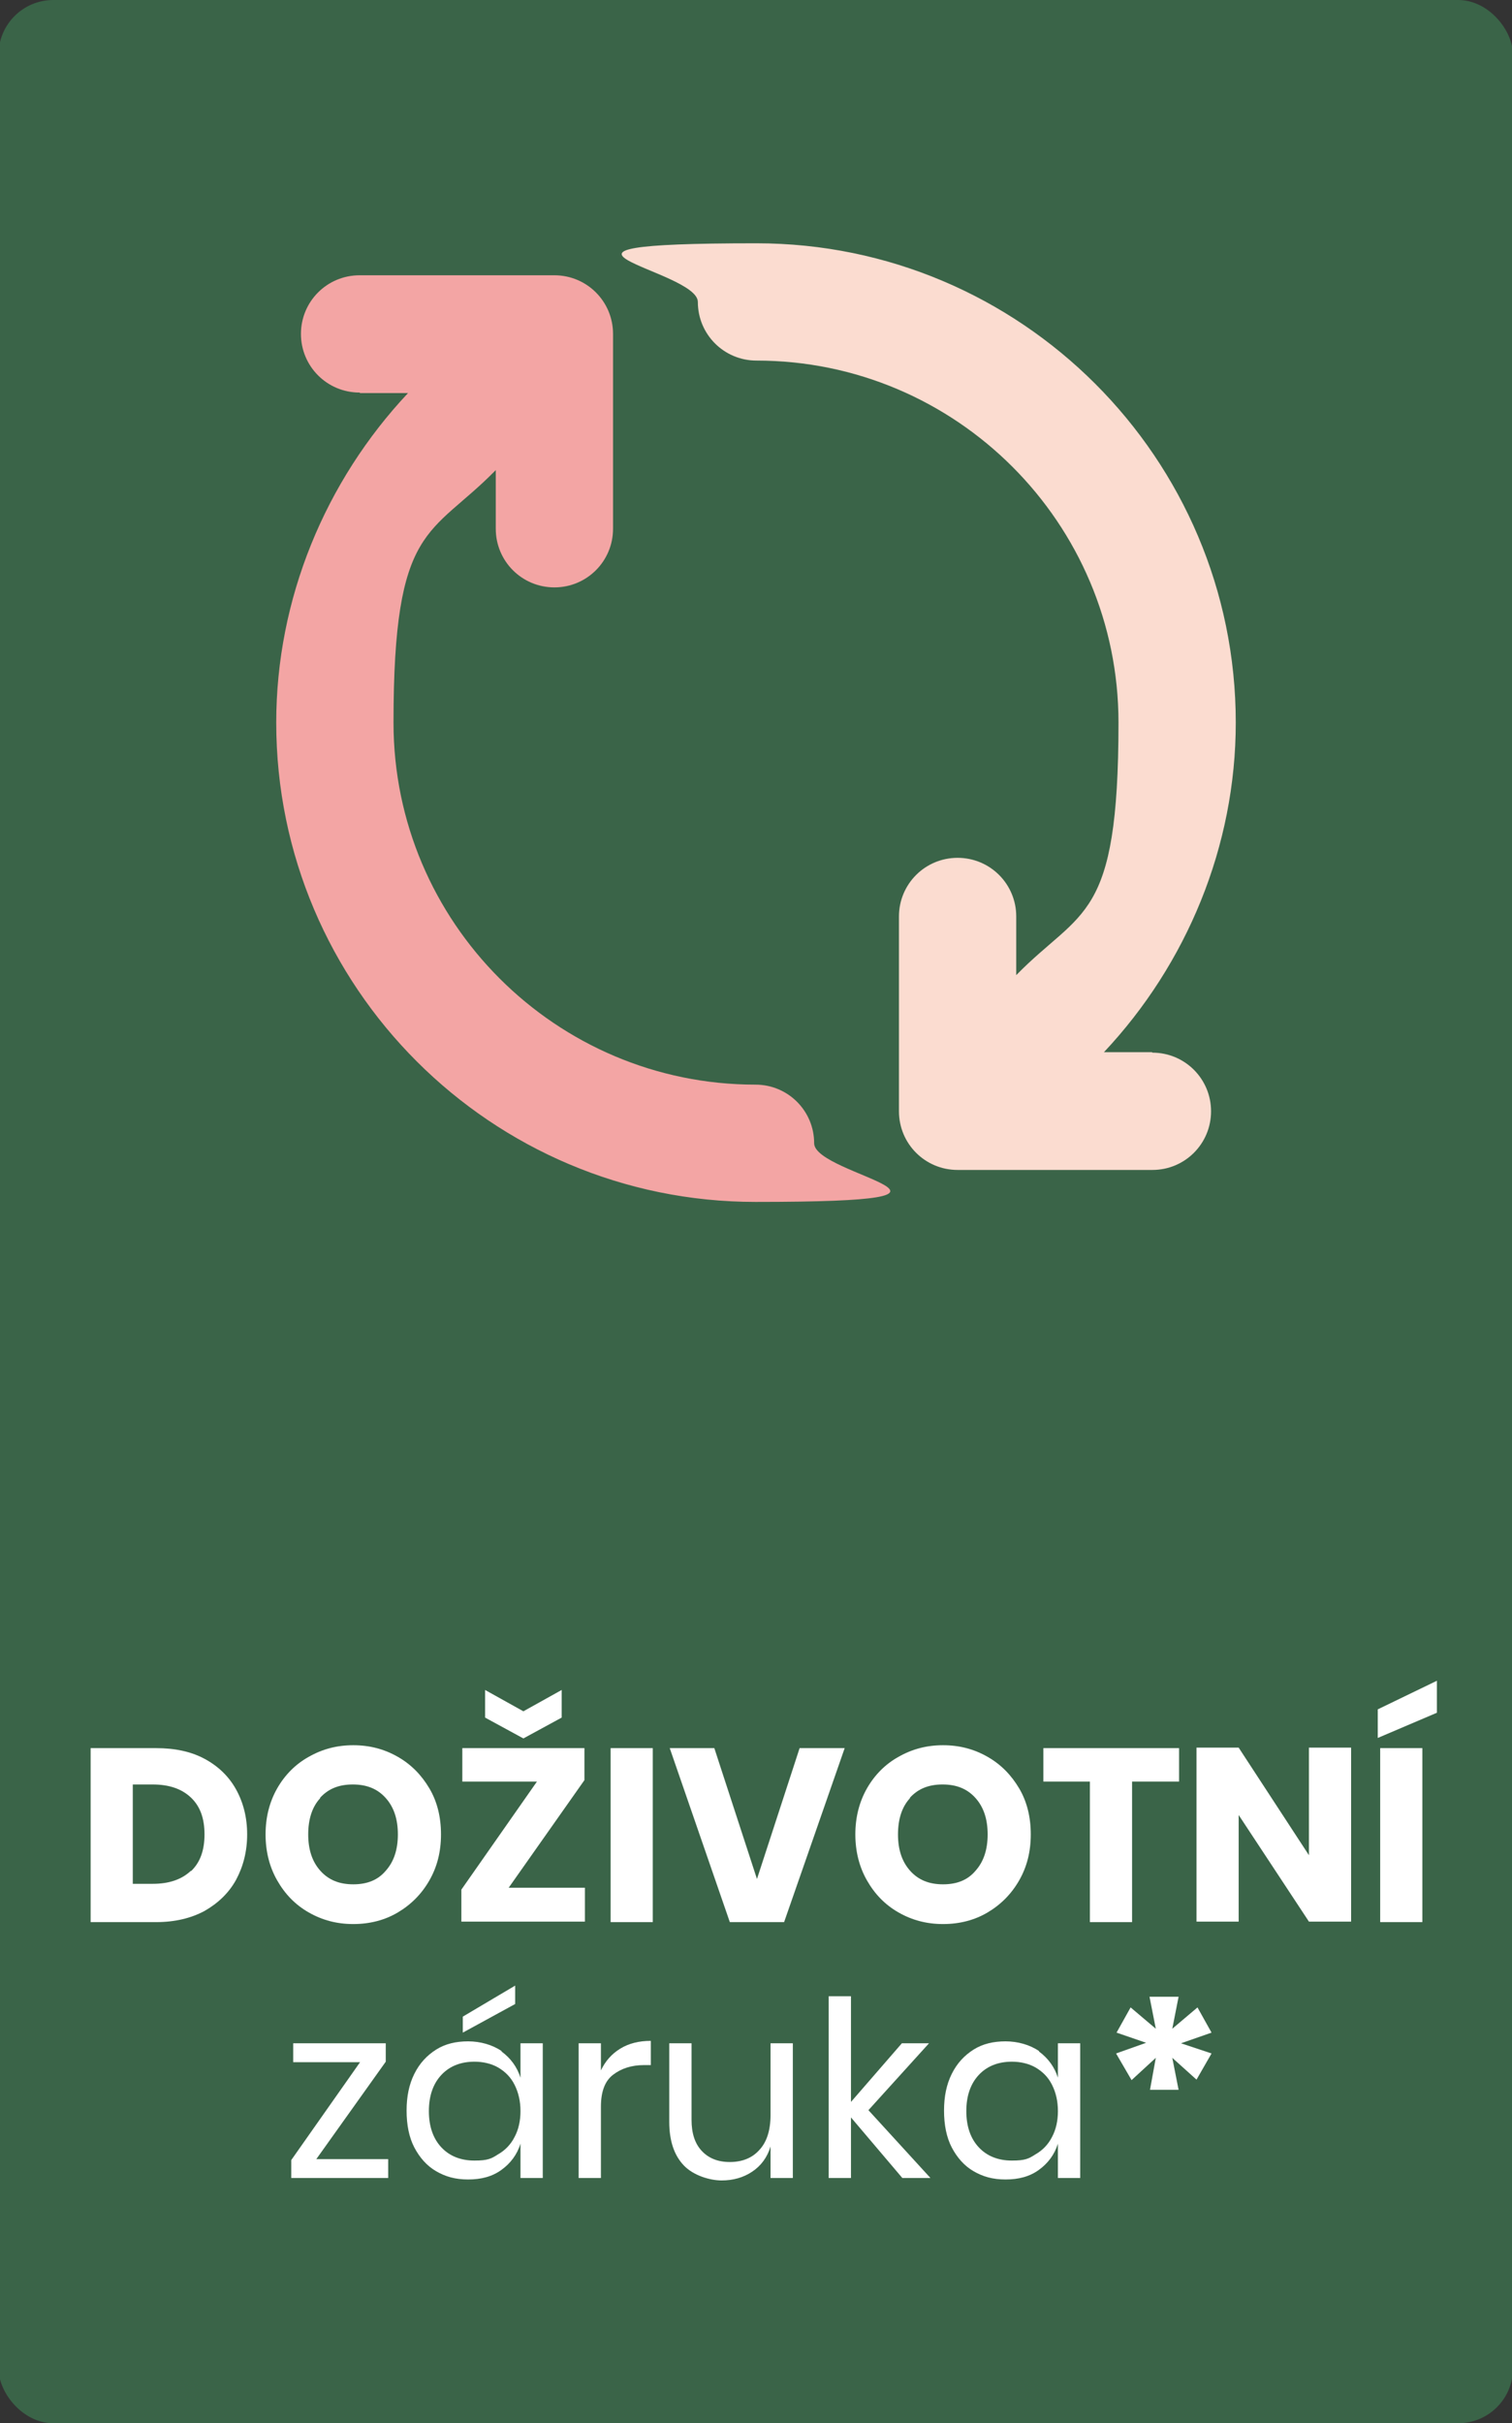 <?xml version="1.0" encoding="UTF-8"?><svg id="Vrstva_2" xmlns="http://www.w3.org/2000/svg" viewBox="0 0 312 500"><rect x="0" y="0" width="312" height="500" fill="#333333" stroke="none"/><rect x="-.3" width="312.5" height="500" rx="11.3" ry="11.3" fill="#3a6448"/><g><path d="M237.7,217.1h-9.9c17.1-18.2,27.2-42.5,27.2-68,0-54.6-44.4-98.9-98.9-98.9s-12.1,5.4-12.1,12.1,5.4,12.1,12.1,12.1c41.2,0,74.7,33.5,74.7,74.7s-7.6,38.3-21.1,52.1v-12.1c0-6.7-5.4-12.1-12.1-12.1s-12.1,5.4-12.1,12.1v40.2c0,6.7,5.4,12.1,12.1,12.1h40.2c6.7,0,12.1-5.4,12.1-12.1s-5.4-12.1-12.1-12.1Z" fill="#fbdcd0"/><path d="M74.3,81.1h9.9c-17.1,18.2-27.2,42.5-27.2,68,0,54.6,44.4,98.9,98.9,98.9s12.1-5.4,12.1-12.1-5.4-12.1-12.1-12.1c-41.2,0-74.7-33.5-74.7-74.7s7.6-38.3,21.1-52.1v12.1c0,6.7,5.4,12.1,12.1,12.1s12.1-5.4,12.1-12.1v-40.2c0-6.7-5.4-12.1-12.1-12.1h-40.2c-6.7,0-12.1,5.4-12.1,12.1s5.4,12.1,12.1,12.1Z" fill="#f3a5a4"/></g><g><path d="M48.7,387.9c-1.5,2.7-3.7,4.8-6.5,6.4-2.8,1.5-6.1,2.3-10,2.3h-13.5v-35.9h13.5c3.9,0,7.2,.7,10,2.2s5,3.6,6.5,6.3c1.5,2.7,2.3,5.8,2.3,9.3s-.8,6.6-2.3,9.4Zm-9.3-1.8c1.9-1.8,2.8-4.3,2.8-7.6s-.9-5.8-2.8-7.6-4.5-2.7-7.9-2.7h-4.1v20.5h4.1c3.4,0,6-.9,7.9-2.7Z" fill="#fff"/><path d="M82.1,362.5c2.8,1.6,4.9,3.8,6.5,6.5s2.4,5.9,2.4,9.5-.8,6.7-2.4,9.5-3.8,5-6.5,6.6-5.8,2.4-9.2,2.4-6.4-.8-9.2-2.4c-2.8-1.6-4.9-3.8-6.5-6.6-1.6-2.8-2.4-6-2.4-9.5s.8-6.7,2.4-9.5c1.6-2.8,3.8-5,6.5-6.5,2.8-1.6,5.8-2.4,9.2-2.4s6.4,.8,9.2,2.4Zm-16,8.5c-1.7,1.8-2.5,4.4-2.5,7.5s.8,5.6,2.5,7.5c1.7,1.9,3.9,2.8,6.8,2.8s5.1-.9,6.7-2.8c1.7-1.9,2.5-4.4,2.5-7.5s-.8-5.6-2.5-7.5c-1.7-1.9-3.9-2.8-6.8-2.8s-5.1,.9-6.8,2.8Z" fill="#fff"/><path d="M104.9,389.5h15.8v7h-25.5v-6.6l15.6-22.3h-15.4v-6.9h25.2v6.6l-15.7,22.3Zm11-35.1l-7.9,4.3-7.9-4.3v-5.7l7.9,4.4,7.9-4.4v5.7Z" fill="#fff"/><path d="M134.7,360.7v35.9h-8.7v-35.9h8.7Z" fill="#fff"/><path d="M147.4,360.7l8.8,27,8.8-27h9.3l-12.5,35.9h-11.2l-12.4-35.9h9.3Z" fill="#fff"/><path d="M203.8,362.5c2.8,1.6,4.9,3.8,6.5,6.5s2.4,5.9,2.4,9.5-.8,6.7-2.4,9.5-3.8,5-6.5,6.6-5.8,2.4-9.2,2.4-6.4-.8-9.2-2.4c-2.8-1.6-4.9-3.8-6.5-6.6-1.6-2.8-2.4-6-2.4-9.5s.8-6.7,2.4-9.5c1.6-2.8,3.8-5,6.5-6.5,2.8-1.6,5.8-2.4,9.2-2.4s6.4,.8,9.2,2.4Zm-16,8.5c-1.7,1.8-2.5,4.4-2.5,7.5s.8,5.6,2.5,7.5c1.7,1.9,3.9,2.8,6.8,2.8s5.1-.9,6.7-2.8c1.7-1.9,2.5-4.4,2.5-7.5s-.8-5.6-2.5-7.5c-1.7-1.9-3.9-2.8-6.8-2.8s-5.1,.9-6.8,2.8Z" fill="#fff"/><path d="M243.3,360.7v6.9h-9.7v29h-8.7v-29h-9.6v-6.9h28.1Z" fill="#fff"/><path d="M278.8,396.5h-8.7l-14.5-22v22h-8.7v-35.9h8.7l14.5,22.2v-22.2h8.7v35.9Z" fill="#fff"/><path d="M296.5,353.4l-12.2,5.2v-5.9l12.2-5.9v6.5Zm-3,7.3v35.9h-8.7v-35.9h8.7Z" fill="#fff"/><path d="M65.2,445.5h14.9v3.9h-20v-3.7l14.2-20.2h-13.8v-3.9h19.1v3.8l-14.4,20.2Z" fill="#fff"/><path d="M103.5,423.3c1.9,1.4,3.2,3.2,3.9,5.4v-7.1h4.6v27.8h-4.6v-7.1c-.7,2.3-2.1,4.1-3.9,5.4-1.9,1.4-4.2,2-6.9,2s-4.7-.6-6.6-1.7-3.4-2.8-4.5-4.9c-1.1-2.1-1.6-4.7-1.6-7.6s.5-5.4,1.6-7.6c1.1-2.2,2.6-3.8,4.5-5s4.1-1.7,6.6-1.7,5,.7,6.9,2Zm-12.4,4.8c-1.7,1.8-2.6,4.3-2.6,7.5s.9,5.7,2.6,7.5,4,2.7,6.8,2.7,3.5-.4,4.9-1.3c1.4-.8,2.6-2,3.4-3.6,.8-1.5,1.2-3.3,1.2-5.3s-.4-3.8-1.2-5.4c-.8-1.6-1.9-2.7-3.4-3.6-1.4-.8-3.1-1.2-4.9-1.2-2.8,0-5.1,.9-6.8,2.7Zm15.2-14.6l-10.8,5.9v-3.3l10.8-6.4v3.8Z" fill="#fff"/><path d="M128,422.7c1.8-1.1,3.9-1.6,6.3-1.6v5h-1.4c-2.6,0-4.7,.7-6.4,2-1.7,1.3-2.5,3.5-2.5,6.6v14.7h-4.6v-27.8h4.6v5.6c.9-1.9,2.2-3.4,4-4.5Z" fill="#fff"/><path d="M163.6,421.6v27.8h-4.6v-6.5c-.7,2.3-2,4-3.8,5.2s-3.9,1.8-6.3,1.8-5.8-1-7.8-3.1c-2-2.1-3-5.1-3-9v-16.2h4.6v15.8c0,2.8,.7,4.9,2.1,6.4,1.4,1.5,3.3,2.3,5.8,2.3s4.6-.8,6.1-2.5c1.5-1.6,2.3-4,2.3-7.2v-14.8h4.6Z" fill="#fff"/><path d="M186.2,449.4l-10.6-12.5v12.5h-4.6v-37.5h4.6v21.8l10.5-12.1h5.6l-12.5,13.8,12.8,14h-5.8Z" fill="#fff"/><path d="M214.4,423.3c1.9,1.4,3.2,3.2,3.9,5.4v-7.1h4.6v27.8h-4.6v-7.1c-.7,2.3-2.1,4.1-3.9,5.4-1.9,1.4-4.2,2-6.9,2s-4.7-.6-6.6-1.7-3.4-2.8-4.5-4.9c-1.1-2.1-1.6-4.7-1.6-7.6s.5-5.4,1.6-7.6c1.1-2.2,2.6-3.8,4.5-5s4.1-1.7,6.6-1.7,5,.7,6.9,2Zm-12.4,4.8c-1.7,1.8-2.6,4.3-2.6,7.5s.9,5.7,2.6,7.5,4,2.7,6.8,2.7,3.5-.4,4.9-1.3c1.4-.8,2.6-2,3.4-3.6,.8-1.5,1.2-3.3,1.2-5.3s-.4-3.8-1.2-5.4c-.8-1.6-1.9-2.7-3.4-3.6-1.4-.8-3.1-1.2-4.9-1.2-2.8,0-5.1,.9-6.8,2.7Z" fill="#fff"/><path d="M247.1,414.2l2.9,5.2-6.3,2.2,6.3,2.1-3.1,5.4-5-4.5,1.3,6.6h-5.9l1.2-6.6-5,4.6-3.2-5.5,6.2-2.2-6.1-2.1,2.9-5.2,5.2,4.4-1.3-6.6h6l-1.3,6.6,5.2-4.4Z" fill="#fff"/></g></svg>